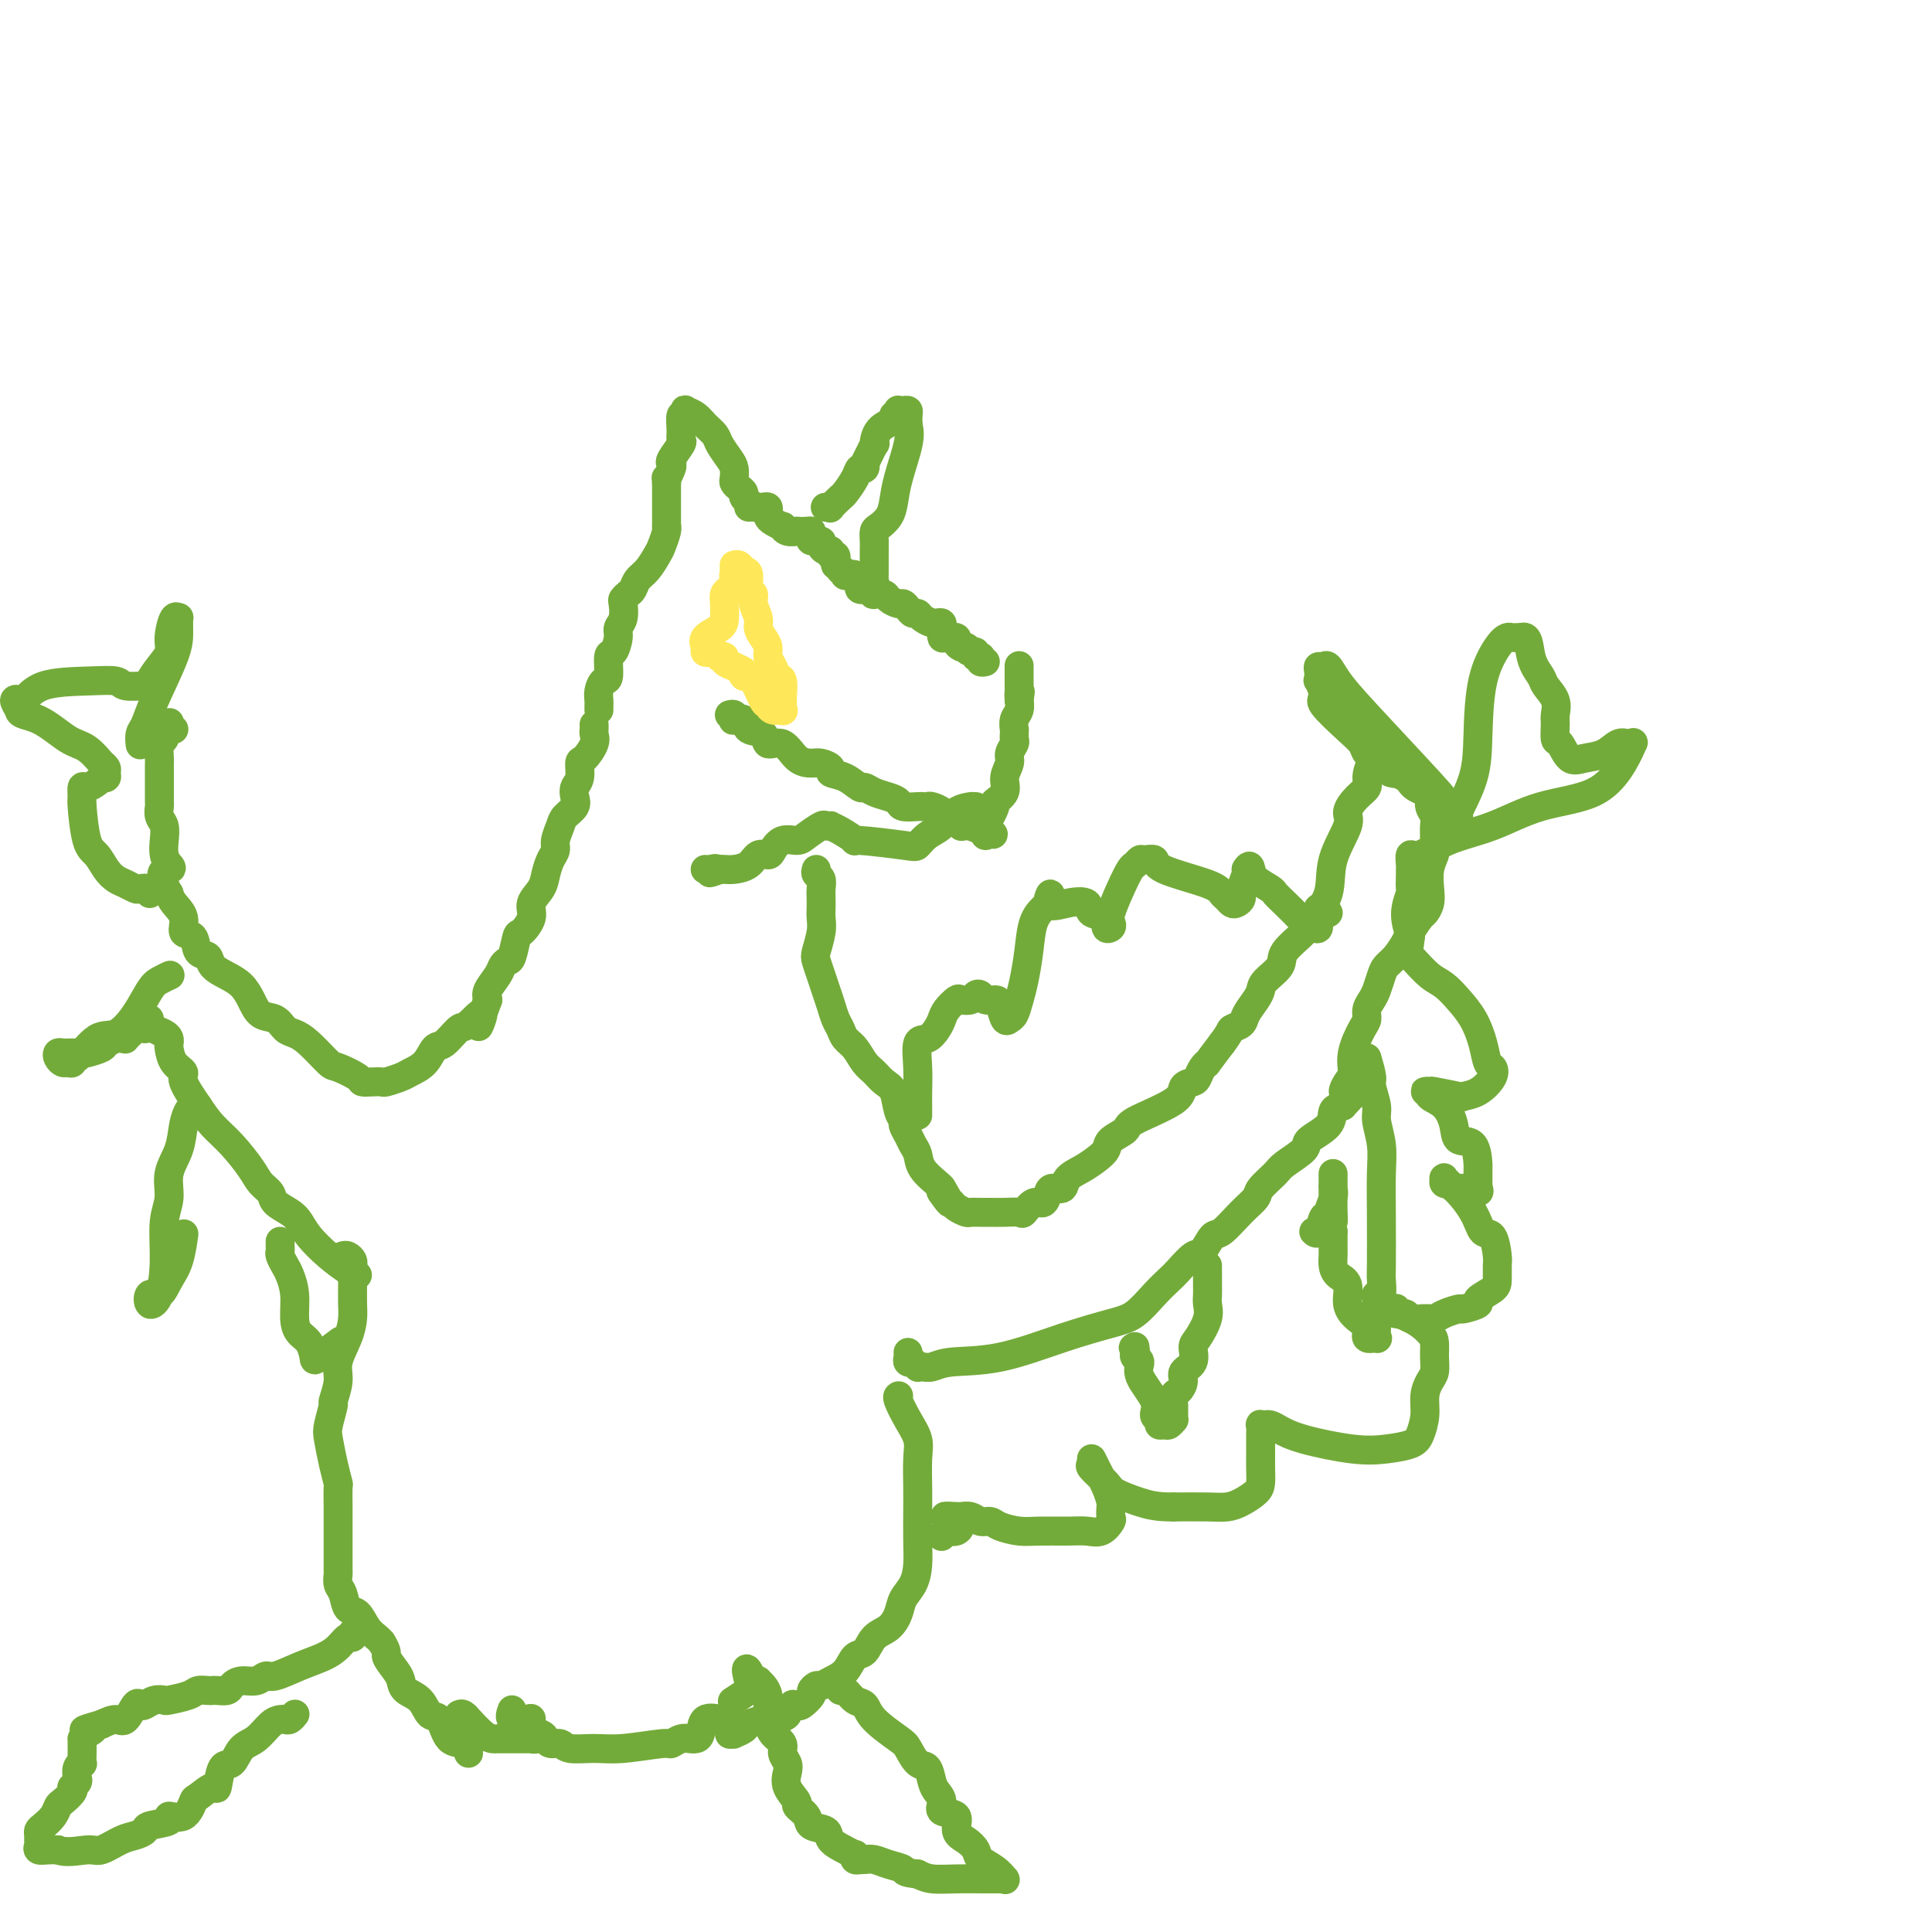 <svg viewBox='0 0 400 400' version='1.1' xmlns='http://www.w3.org/2000/svg' xmlns:xlink='http://www.w3.org/1999/xlink'><g fill='none' stroke='#73AB3A' stroke-width='6' stroke-linecap='round' stroke-linejoin='round'><path d='M124,147c-0.006,-0.354 -0.012,-0.707 0,-1c0.012,-0.293 0.041,-0.524 0,-1c-0.041,-0.476 -0.152,-1.197 0,-2c0.152,-0.803 0.567,-1.689 1,-2c0.433,-0.311 0.886,-0.047 1,-1c0.114,-0.953 -0.109,-3.122 0,-4c0.109,-0.878 0.551,-0.466 1,-1c0.449,-0.534 0.904,-2.013 1,-3c0.096,-0.987 -0.168,-1.483 0,-2c0.168,-0.517 0.766,-1.055 1,-2c0.234,-0.945 0.103,-2.298 0,-3c-0.103,-0.702 -0.180,-0.753 0,-1c0.180,-0.247 0.615,-0.689 1,-1c0.385,-0.311 0.719,-0.491 1,-1c0.281,-0.509 0.510,-1.348 1,-2c0.490,-0.652 1.242,-1.117 2,-2c0.758,-0.883 1.524,-2.182 2,-3c0.476,-0.818 0.664,-1.154 1,-2c0.336,-0.846 0.822,-2.204 1,-3c0.178,-0.796 0.048,-1.032 0,-1c-0.048,0.032 -0.013,0.332 0,0c0.013,-0.332 0.003,-1.295 0,-2c-0.003,-0.705 -0.001,-1.151 0,-2c0.001,-0.849 0.000,-2.100 0,-3c-0.000,-0.900 -0.000,-1.450 0,-2'/><path d='M138,100c-0.058,-1.667 -0.204,-0.836 0,-1c0.204,-0.164 0.759,-1.325 1,-2c0.241,-0.675 0.170,-0.865 0,-1c-0.170,-0.135 -0.439,-0.216 0,-1c0.439,-0.784 1.585,-2.272 2,-3c0.415,-0.728 0.097,-0.696 0,-1c-0.097,-0.304 0.025,-0.944 0,-2c-0.025,-1.056 -0.197,-2.530 0,-3c0.197,-0.470 0.762,0.062 1,0c0.238,-0.062 0.148,-0.718 0,-1c-0.148,-0.282 -0.353,-0.190 0,0c0.353,0.190 1.264,0.477 2,1c0.736,0.523 1.297,1.280 2,2c0.703,0.720 1.548,1.401 2,2c0.452,0.599 0.513,1.116 1,2c0.487,0.884 1.401,2.135 2,3c0.599,0.865 0.882,1.345 1,2c0.118,0.655 0.069,1.485 0,2c-0.069,0.515 -0.158,0.715 0,1c0.158,0.285 0.564,0.654 1,1c0.436,0.346 0.901,0.667 1,1c0.099,0.333 -0.169,0.677 0,1c0.169,0.323 0.776,0.625 1,1c0.224,0.375 0.064,0.821 0,1c-0.064,0.179 -0.032,0.089 0,0'/><path d='M156,105c0.339,-0.006 0.679,-0.013 1,0c0.321,0.013 0.624,0.045 1,0c0.376,-0.045 0.826,-0.166 1,0c0.174,0.166 0.070,0.618 0,1c-0.070,0.382 -0.108,0.695 0,1c0.108,0.305 0.363,0.604 1,1c0.637,0.396 1.657,0.891 2,1c0.343,0.109 0.007,-0.167 0,0c-0.007,0.167 0.313,0.776 1,1c0.687,0.224 1.740,0.063 2,0c0.260,-0.063 -0.272,-0.027 0,0c0.272,0.027 1.349,0.045 2,0c0.651,-0.045 0.878,-0.153 1,0c0.122,0.153 0.141,0.567 0,1c-0.141,0.433 -0.440,0.885 0,1c0.440,0.115 1.619,-0.109 2,0c0.381,0.109 -0.038,0.549 0,1c0.038,0.451 0.532,0.911 1,1c0.468,0.089 0.909,-0.193 1,0c0.091,0.193 -0.168,0.860 0,1c0.168,0.140 0.762,-0.246 1,0c0.238,0.246 0.119,1.123 0,2'/><path d='M173,117c2.787,2.023 1.253,1.081 1,1c-0.253,-0.081 0.774,0.699 1,1c0.226,0.301 -0.347,0.123 0,0c0.347,-0.123 1.616,-0.190 2,0c0.384,0.190 -0.118,0.638 0,1c0.118,0.362 0.855,0.636 1,1c0.145,0.364 -0.303,0.816 0,1c0.303,0.184 1.356,0.101 2,0c0.644,-0.101 0.878,-0.221 1,0c0.122,0.221 0.130,0.781 0,1c-0.130,0.219 -0.400,0.096 0,0c0.400,-0.096 1.469,-0.167 2,0c0.531,0.167 0.523,0.570 1,1c0.477,0.430 1.437,0.885 2,1c0.563,0.115 0.727,-0.110 1,0c0.273,0.110 0.654,0.555 1,1c0.346,0.445 0.656,0.890 1,1c0.344,0.110 0.723,-0.115 1,0c0.277,0.115 0.452,0.569 1,1c0.548,0.431 1.467,0.837 2,1c0.533,0.163 0.679,0.081 1,0c0.321,-0.081 0.818,-0.162 1,0c0.182,0.162 0.051,0.565 0,1c-0.051,0.435 -0.020,0.900 0,1c0.020,0.100 0.029,-0.167 0,0c-0.029,0.167 -0.096,0.766 0,1c0.096,0.234 0.354,0.101 1,0c0.646,-0.101 1.678,-0.171 2,0c0.322,0.171 -0.067,0.585 0,1c0.067,0.415 0.591,0.833 1,1c0.409,0.167 0.705,0.084 1,0'/><path d='M200,134c4.421,2.852 1.973,1.482 1,1c-0.973,-0.482 -0.471,-0.076 0,0c0.471,0.076 0.911,-0.177 1,0c0.089,0.177 -0.173,0.783 0,1c0.173,0.217 0.782,0.044 1,0c0.218,-0.044 0.045,0.041 0,0c-0.045,-0.041 0.040,-0.207 0,0c-0.040,0.207 -0.203,0.786 0,1c0.203,0.214 0.772,0.061 1,0c0.228,-0.061 0.114,-0.031 0,0'/><path d='M123,150c0.014,0.346 0.028,0.693 0,1c-0.028,0.307 -0.098,0.575 0,1c0.098,0.425 0.362,1.006 0,2c-0.362,0.994 -1.351,2.402 -2,3c-0.649,0.598 -0.957,0.387 -1,1c-0.043,0.613 0.178,2.051 0,3c-0.178,0.949 -0.754,1.408 -1,2c-0.246,0.592 -0.161,1.317 0,2c0.161,0.683 0.398,1.324 0,2c-0.398,0.676 -1.430,1.388 -2,2c-0.570,0.612 -0.678,1.126 -1,2c-0.322,0.874 -0.858,2.110 -1,3c-0.142,0.890 0.112,1.435 0,2c-0.112,0.565 -0.588,1.151 -1,2c-0.412,0.849 -0.758,1.962 -1,3c-0.242,1.038 -0.379,2.001 -1,3c-0.621,0.999 -1.724,2.033 -2,3c-0.276,0.967 0.277,1.866 0,3c-0.277,1.134 -1.384,2.502 -2,3c-0.616,0.498 -0.741,0.124 -1,1c-0.259,0.876 -0.651,3.001 -1,4c-0.349,0.999 -0.654,0.873 -1,1c-0.346,0.127 -0.732,0.508 -1,1c-0.268,0.492 -0.418,1.094 -1,2c-0.582,0.906 -1.595,2.116 -2,3c-0.405,0.884 -0.203,1.442 0,2'/><path d='M101,207c-3.469,9.380 -1.142,4.329 -1,3c0.142,-1.329 -1.900,1.065 -3,2c-1.100,0.935 -1.257,0.411 -2,1c-0.743,0.589 -2.070,2.290 -3,3c-0.930,0.710 -1.461,0.429 -2,1c-0.539,0.571 -1.085,1.995 -2,3c-0.915,1.005 -2.198,1.590 -3,2c-0.802,0.410 -1.122,0.646 -2,1c-0.878,0.354 -2.312,0.825 -3,1c-0.688,0.175 -0.629,0.053 -1,0c-0.371,-0.053 -1.172,-0.039 -2,0c-0.828,0.039 -1.684,0.102 -2,0c-0.316,-0.102 -0.090,-0.370 -1,-1c-0.910,-0.630 -2.954,-1.621 -4,-2c-1.046,-0.379 -1.094,-0.147 -2,-1c-0.906,-0.853 -2.669,-2.790 -4,-4c-1.331,-1.210 -2.229,-1.692 -3,-2c-0.771,-0.308 -1.413,-0.442 -2,-1c-0.587,-0.558 -1.118,-1.539 -2,-2c-0.882,-0.461 -2.114,-0.402 -3,-1c-0.886,-0.598 -1.427,-1.852 -2,-3c-0.573,-1.148 -1.180,-2.189 -2,-3c-0.820,-0.811 -1.853,-1.391 -3,-2c-1.147,-0.609 -2.406,-1.247 -3,-2c-0.594,-0.753 -0.521,-1.622 -1,-2c-0.479,-0.378 -1.508,-0.265 -2,-1c-0.492,-0.735 -0.447,-2.319 -1,-3c-0.553,-0.681 -1.705,-0.461 -2,-1c-0.295,-0.539 0.267,-1.837 0,-3c-0.267,-1.163 -1.362,-2.189 -2,-3c-0.638,-0.811 -0.819,-1.405 -1,-2'/><path d='M35,185c-2.955,-4.962 -0.843,-4.866 0,-5c0.843,-0.134 0.418,-0.497 0,-1c-0.418,-0.503 -0.830,-1.147 -1,-2c-0.170,-0.853 -0.098,-1.915 0,-3c0.098,-1.085 0.222,-2.193 0,-3c-0.222,-0.807 -0.792,-1.315 -1,-2c-0.208,-0.685 -0.056,-1.548 0,-2c0.056,-0.452 0.015,-0.492 0,-1c-0.015,-0.508 -0.004,-1.485 0,-2c0.004,-0.515 0.001,-0.570 0,-1c-0.001,-0.430 -0.001,-1.237 0,-2c0.001,-0.763 0.003,-1.484 0,-2c-0.003,-0.516 -0.011,-0.829 0,-1c0.011,-0.171 0.042,-0.201 0,-1c-0.042,-0.799 -0.156,-2.368 0,-3c0.156,-0.632 0.581,-0.327 1,-1c0.419,-0.673 0.830,-2.324 1,-3c0.170,-0.676 0.097,-0.377 0,0c-0.097,0.377 -0.218,0.832 0,1c0.218,0.168 0.777,0.048 1,0c0.223,-0.048 0.112,-0.024 0,0'/><path d='M151,148c0.407,-0.109 0.814,-0.218 1,0c0.186,0.218 0.152,0.764 0,1c-0.152,0.236 -0.421,0.163 0,0c0.421,-0.163 1.533,-0.414 2,0c0.467,0.414 0.288,1.494 1,2c0.712,0.506 2.316,0.437 3,1c0.684,0.563 0.448,1.758 1,2c0.552,0.242 1.893,-0.468 3,0c1.107,0.468 1.979,2.115 3,3c1.021,0.885 2.191,1.009 3,1c0.809,-0.009 1.257,-0.152 2,0c0.743,0.152 1.781,0.600 2,1c0.219,0.400 -0.381,0.751 0,1c0.381,0.249 1.744,0.395 3,1c1.256,0.605 2.407,1.667 3,2c0.593,0.333 0.629,-0.065 1,0c0.371,0.065 1.077,0.592 2,1c0.923,0.408 2.064,0.698 3,1c0.936,0.302 1.666,0.617 2,1c0.334,0.383 0.273,0.834 1,1c0.727,0.166 2.241,0.048 3,0c0.759,-0.048 0.763,-0.024 1,0c0.237,0.024 0.708,0.049 1,0c0.292,-0.049 0.406,-0.172 1,0c0.594,0.172 1.670,0.638 2,1c0.330,0.362 -0.085,0.619 0,1c0.085,0.381 0.669,0.887 1,1c0.331,0.113 0.408,-0.166 1,0c0.592,0.166 1.698,0.775 2,1c0.302,0.225 -0.199,0.064 0,0c0.199,-0.064 1.100,-0.032 2,0'/><path d='M201,171c8.128,3.517 3.446,0.808 2,0c-1.446,-0.808 0.342,0.285 1,1c0.658,0.715 0.184,1.053 0,1c-0.184,-0.053 -0.080,-0.496 0,-1c0.080,-0.504 0.134,-1.068 0,-1c-0.134,0.068 -0.458,0.770 0,0c0.458,-0.770 1.696,-3.011 2,-4c0.304,-0.989 -0.326,-0.726 0,-1c0.326,-0.274 1.608,-1.085 2,-2c0.392,-0.915 -0.105,-1.933 0,-3c0.105,-1.067 0.813,-2.183 1,-3c0.187,-0.817 -0.146,-1.333 0,-2c0.146,-0.667 0.771,-1.483 1,-2c0.229,-0.517 0.060,-0.733 0,-1c-0.060,-0.267 -0.012,-0.585 0,-1c0.012,-0.415 -0.011,-0.928 0,-1c0.011,-0.072 0.055,0.296 0,0c-0.055,-0.296 -0.211,-1.256 0,-2c0.211,-0.744 0.789,-1.272 1,-2c0.211,-0.728 0.057,-1.658 0,-2c-0.057,-0.342 -0.016,-0.098 0,0c0.016,0.098 0.008,0.049 0,0'/><path d='M211,145c0.464,-3.117 0.124,-1.409 0,-1c-0.124,0.409 -0.033,-0.481 0,-1c0.033,-0.519 0.009,-0.669 0,-1c-0.009,-0.331 -0.002,-0.845 0,-1c0.002,-0.155 0.001,0.050 0,0c-0.001,-0.050 -0.000,-0.354 0,-1c0.000,-0.646 0.000,-1.636 0,-2c-0.000,-0.364 -0.000,-0.104 0,0c0.000,0.104 0.000,0.052 0,0'/></g>
<g fill='none' stroke='#FEE859' stroke-width='6' stroke-linecap='round' stroke-linejoin='round'><path d='M152,117c0.342,-0.106 0.684,-0.212 1,0c0.316,0.212 0.605,0.741 1,1c0.395,0.259 0.894,0.247 1,1c0.106,0.753 -0.183,2.271 0,3c0.183,0.729 0.836,0.671 1,1c0.164,0.329 -0.162,1.047 0,2c0.162,0.953 0.813,2.142 1,3c0.187,0.858 -0.091,1.384 0,2c0.091,0.616 0.549,1.321 1,2c0.451,0.679 0.895,1.332 1,2c0.105,0.668 -0.130,1.353 0,2c0.130,0.647 0.623,1.257 1,2c0.377,0.743 0.636,1.618 1,2c0.364,0.382 0.831,0.270 1,1c0.169,0.730 0.039,2.302 0,3c-0.039,0.698 0.015,0.523 0,1c-0.015,0.477 -0.097,1.606 0,2c0.097,0.394 0.374,0.053 0,0c-0.374,-0.053 -1.399,0.182 -2,0c-0.601,-0.182 -0.780,-0.781 -1,-1c-0.220,-0.219 -0.482,-0.059 -1,-1c-0.518,-0.941 -1.291,-2.983 -2,-4c-0.709,-1.017 -1.355,-1.008 -2,-1'/><path d='M154,140c-1.107,-1.245 0.125,-0.859 0,-1c-0.125,-0.141 -1.607,-0.809 -2,-1c-0.393,-0.191 0.302,0.093 0,0c-0.302,-0.093 -1.601,-0.565 -2,-1c-0.399,-0.435 0.101,-0.835 0,-1c-0.101,-0.165 -0.801,-0.096 -1,0c-0.199,0.096 0.105,0.220 0,0c-0.105,-0.220 -0.619,-0.783 -1,-1c-0.381,-0.217 -0.628,-0.089 -1,0c-0.372,0.089 -0.870,0.138 -1,0c-0.130,-0.138 0.109,-0.463 0,-1c-0.109,-0.537 -0.566,-1.285 0,-2c0.566,-0.715 2.154,-1.396 3,-2c0.846,-0.604 0.948,-1.132 1,-2c0.052,-0.868 0.053,-2.078 0,-3c-0.053,-0.922 -0.158,-1.556 0,-2c0.158,-0.444 0.581,-0.696 1,-1c0.419,-0.304 0.834,-0.658 1,-1c0.166,-0.342 0.083,-0.671 0,-1'/><path d='M152,120c0.928,-2.099 0.249,-1.346 0,-1c-0.249,0.346 -0.067,0.285 0,0c0.067,-0.285 0.019,-0.796 0,-1c-0.019,-0.204 -0.010,-0.102 0,0'/></g>
<g fill='none' stroke='#73AB3A' stroke-width='6' stroke-linecap='round' stroke-linejoin='round'><path d='M202,167c-0.495,0.009 -0.990,0.018 -1,0c-0.010,-0.018 0.463,-0.064 0,0c-0.463,0.064 -1.864,0.239 -3,1c-1.136,0.761 -2.009,2.109 -3,3c-0.991,0.891 -2.102,1.326 -3,2c-0.898,0.674 -1.585,1.585 -2,2c-0.415,0.415 -0.560,0.332 -3,0c-2.440,-0.332 -7.175,-0.912 -9,-1c-1.825,-0.088 -0.741,0.317 -1,0c-0.259,-0.317 -1.860,-1.355 -3,-2c-1.140,-0.645 -1.818,-0.899 -2,-1c-0.182,-0.101 0.132,-0.051 0,0c-0.132,0.051 -0.710,0.103 -1,0c-0.290,-0.103 -0.291,-0.361 -1,0c-0.709,0.361 -2.125,1.341 -3,2c-0.875,0.659 -1.207,0.998 -2,1c-0.793,0.002 -2.046,-0.333 -3,0c-0.954,0.333 -1.610,1.333 -2,2c-0.390,0.667 -0.514,1.002 -1,1c-0.486,-0.002 -1.335,-0.340 -2,0c-0.665,0.340 -1.145,1.359 -2,2c-0.855,0.641 -2.085,0.904 -3,1c-0.915,0.096 -1.516,0.026 -2,0c-0.484,-0.026 -0.853,-0.007 -1,0c-0.147,0.007 -0.074,0.004 0,0'/><path d='M149,180c-3.585,1.392 -1.549,0.373 -1,0c0.549,-0.373 -0.389,-0.100 -1,0c-0.611,0.100 -0.896,0.027 -1,0c-0.104,-0.027 -0.028,-0.007 0,0c0.028,0.007 0.008,0.002 0,0c-0.008,-0.002 -0.004,-0.001 0,0'/><path d='M171,105c-0.128,0.016 -0.257,0.031 0,0c0.257,-0.031 0.899,-0.109 1,0c0.101,0.109 -0.338,0.403 0,0c0.338,-0.403 1.453,-1.504 2,-2c0.547,-0.496 0.525,-0.386 1,-1c0.475,-0.614 1.446,-1.950 2,-3c0.554,-1.050 0.692,-1.814 1,-2c0.308,-0.186 0.786,0.205 1,0c0.214,-0.205 0.163,-1.007 0,-1c-0.163,0.007 -0.438,0.822 0,0c0.438,-0.822 1.591,-3.282 2,-4c0.409,-0.718 0.075,0.306 0,0c-0.075,-0.306 0.110,-1.942 1,-3c0.890,-1.058 2.487,-1.537 3,-2c0.513,-0.463 -0.056,-0.908 0,-1c0.056,-0.092 0.737,0.171 1,0c0.263,-0.171 0.109,-0.776 0,-1c-0.109,-0.224 -0.173,-0.068 0,0c0.173,0.068 0.582,0.049 1,0c0.418,-0.049 0.843,-0.129 1,0c0.157,0.129 0.045,0.465 0,1c-0.045,0.535 -0.022,1.267 0,2'/><path d='M188,88c0.262,1.016 0.418,2.055 0,4c-0.418,1.945 -1.408,4.797 -2,7c-0.592,2.203 -0.786,3.759 -1,5c-0.214,1.241 -0.450,2.168 -1,3c-0.550,0.832 -1.415,1.570 -2,2c-0.585,0.430 -0.889,0.552 -1,1c-0.111,0.448 -0.030,1.223 0,2c0.030,0.777 0.008,1.556 0,2c-0.008,0.444 -0.001,0.553 0,1c0.001,0.447 -0.003,1.232 0,2c0.003,0.768 0.015,1.519 0,2c-0.015,0.481 -0.057,0.692 0,1c0.057,0.308 0.211,0.711 0,1c-0.211,0.289 -0.788,0.462 -1,0c-0.212,-0.462 -0.061,-1.561 0,-2c0.061,-0.439 0.030,-0.220 0,0'/><path d='M169,180c-0.113,0.357 -0.226,0.715 0,1c0.226,0.285 0.792,0.499 1,1c0.208,0.501 0.057,1.291 0,2c-0.057,0.709 -0.019,1.338 0,2c0.019,0.662 0.018,1.356 0,2c-0.018,0.644 -0.054,1.239 0,2c0.054,0.761 0.200,1.687 0,3c-0.200,1.313 -0.744,3.012 -1,4c-0.256,0.988 -0.223,1.266 0,2c0.223,0.734 0.637,1.926 1,3c0.363,1.074 0.674,2.031 1,3c0.326,0.969 0.668,1.949 1,3c0.332,1.051 0.655,2.172 1,3c0.345,0.828 0.711,1.362 1,2c0.289,0.638 0.500,1.379 1,2c0.500,0.621 1.290,1.123 2,2c0.710,0.877 1.342,2.129 2,3c0.658,0.871 1.343,1.361 2,2c0.657,0.639 1.285,1.427 2,2c0.715,0.573 1.515,0.930 2,2c0.485,1.070 0.655,2.853 1,4c0.345,1.147 0.867,1.657 1,2c0.133,0.343 -0.121,0.517 0,1c0.121,0.483 0.617,1.274 1,2c0.383,0.726 0.652,1.385 1,2c0.348,0.615 0.774,1.185 1,2c0.226,0.815 0.253,1.873 1,3c0.747,1.127 2.213,2.322 3,3c0.787,0.678 0.893,0.839 1,1'/><path d='M195,246c3.357,5.593 0.749,2.077 0,1c-0.749,-1.077 0.362,0.286 1,1c0.638,0.714 0.804,0.780 1,1c0.196,0.220 0.422,0.595 1,1c0.578,0.405 1.508,0.841 2,1c0.492,0.159 0.545,0.042 1,0c0.455,-0.042 1.311,-0.009 2,0c0.689,0.009 1.210,-0.006 2,0c0.790,0.006 1.851,0.031 3,0c1.149,-0.031 2.388,-0.120 3,0c0.612,0.120 0.597,0.448 1,0c0.403,-0.448 1.226,-1.674 2,-2c0.774,-0.326 1.501,0.246 2,0c0.499,-0.246 0.769,-1.312 1,-2c0.231,-0.688 0.421,-0.999 1,-1c0.579,-0.001 1.546,0.309 2,0c0.454,-0.309 0.396,-1.237 1,-2c0.604,-0.763 1.872,-1.359 3,-2c1.128,-0.641 2.116,-1.325 3,-2c0.884,-0.675 1.663,-1.342 2,-2c0.337,-0.658 0.232,-1.307 1,-2c0.768,-0.693 2.409,-1.429 3,-2c0.591,-0.571 0.133,-0.978 2,-2c1.867,-1.022 6.058,-2.658 8,-4c1.942,-1.342 1.635,-2.388 2,-3c0.365,-0.612 1.402,-0.788 2,-1c0.598,-0.212 0.757,-0.460 1,-1c0.243,-0.540 0.570,-1.372 1,-2c0.430,-0.628 0.962,-1.054 1,-1c0.038,0.054 -0.418,0.587 0,0c0.418,-0.587 1.709,-2.293 3,-4'/><path d='M253,216c1.887,-2.497 1.605,-2.738 2,-3c0.395,-0.262 1.465,-0.545 2,-1c0.535,-0.455 0.533,-1.084 1,-2c0.467,-0.916 1.404,-2.120 2,-3c0.596,-0.880 0.853,-1.436 1,-2c0.147,-0.564 0.184,-1.136 1,-2c0.816,-0.864 2.412,-2.021 3,-3c0.588,-0.979 0.169,-1.781 1,-3c0.831,-1.219 2.914,-2.855 4,-4c1.086,-1.145 1.175,-1.800 2,-3c0.825,-1.200 2.384,-2.944 3,-5c0.616,-2.056 0.288,-4.424 1,-7c0.712,-2.576 2.463,-5.361 3,-7c0.537,-1.639 -0.142,-2.134 0,-3c0.142,-0.866 1.103,-2.104 2,-3c0.897,-0.896 1.729,-1.449 2,-2c0.271,-0.551 -0.018,-1.099 0,-2c0.018,-0.901 0.345,-2.153 1,-3c0.655,-0.847 1.640,-1.288 2,-2c0.360,-0.712 0.097,-1.693 0,-2c-0.097,-0.307 -0.026,0.062 0,0c0.026,-0.062 0.007,-0.555 0,-1c-0.007,-0.445 -0.002,-0.841 0,-1c0.002,-0.159 0.001,-0.079 0,0'/><path d='M71,260c0.309,-0.086 0.619,-0.173 1,0c0.381,0.173 0.834,0.605 1,1c0.166,0.395 0.045,0.751 0,1c-0.045,0.249 -0.014,0.389 0,1c0.014,0.611 0.010,1.692 0,3c-0.010,1.308 -0.026,2.841 0,4c0.026,1.159 0.094,1.944 0,3c-0.094,1.056 -0.350,2.385 -1,4c-0.650,1.615 -1.694,3.518 -2,5c-0.306,1.482 0.128,2.544 0,4c-0.128,1.456 -0.816,3.305 -1,4c-0.184,0.695 0.137,0.236 0,1c-0.137,0.764 -0.730,2.751 -1,4c-0.270,1.249 -0.216,1.760 0,3c0.216,1.240 0.594,3.210 1,5c0.406,1.790 0.841,3.402 1,4c0.159,0.598 0.043,0.184 0,1c-0.043,0.816 -0.011,2.861 0,4c0.011,1.139 0.003,1.370 0,2c-0.003,0.630 -0.001,1.659 0,3c0.001,1.341 -0.001,2.992 0,4c0.001,1.008 0.003,1.371 0,2c-0.003,0.629 -0.013,1.524 0,2c0.013,0.476 0.048,0.531 0,1c-0.048,0.469 -0.179,1.351 0,2c0.179,0.649 0.667,1.067 1,2c0.333,0.933 0.509,2.383 1,3c0.491,0.617 1.297,0.403 2,1c0.703,0.597 1.305,2.007 2,3c0.695,0.993 1.484,1.569 2,2c0.516,0.431 0.758,0.715 1,1'/><path d='M79,340c1.512,2.379 0.793,2.327 1,3c0.207,0.673 1.340,2.073 2,3c0.660,0.927 0.849,1.383 1,2c0.151,0.617 0.266,1.395 1,2c0.734,0.605 2.088,1.037 3,2c0.912,0.963 1.383,2.458 2,3c0.617,0.542 1.381,0.130 2,1c0.619,0.870 1.094,3.021 2,4c0.906,0.979 2.243,0.784 3,1c0.757,0.216 0.935,0.841 1,1c0.065,0.159 0.018,-0.150 0,0c-0.018,0.150 -0.005,0.757 0,1c0.005,0.243 0.003,0.121 0,0'/><path d='M186,289c0.044,-0.019 0.089,-0.037 0,0c-0.089,0.037 -0.311,0.130 0,1c0.311,0.870 1.155,2.516 2,4c0.845,1.484 1.690,2.805 2,4c0.310,1.195 0.083,2.265 0,4c-0.083,1.735 -0.024,4.134 0,6c0.024,1.866 0.014,3.199 0,5c-0.014,1.801 -0.031,4.071 0,6c0.031,1.929 0.108,3.518 0,5c-0.108,1.482 -0.403,2.857 -1,4c-0.597,1.143 -1.497,2.055 -2,3c-0.503,0.945 -0.610,1.925 -1,3c-0.390,1.075 -1.062,2.245 -2,3c-0.938,0.755 -2.142,1.095 -3,2c-0.858,0.905 -1.372,2.376 -2,3c-0.628,0.624 -1.372,0.401 -2,1c-0.628,0.599 -1.139,2.020 -2,3c-0.861,0.980 -2.071,1.518 -3,2c-0.929,0.482 -1.576,0.907 -2,1c-0.424,0.093 -0.624,-0.147 -1,0c-0.376,0.147 -0.927,0.680 -1,1c-0.073,0.320 0.331,0.426 0,1c-0.331,0.574 -1.397,1.616 -2,2c-0.603,0.384 -0.744,0.110 -1,0c-0.256,-0.110 -0.628,-0.055 -1,0'/><path d='M164,353c-3.027,2.426 -0.594,0.492 0,0c0.594,-0.492 -0.650,0.457 -1,1c-0.350,0.543 0.192,0.681 0,1c-0.192,0.319 -1.120,0.821 -2,1c-0.880,0.179 -1.712,0.037 -2,0c-0.288,-0.037 -0.033,0.032 0,0c0.033,-0.032 -0.158,-0.167 -1,0c-0.842,0.167 -2.335,0.634 -3,1c-0.665,0.366 -0.500,0.630 -1,1c-0.500,0.370 -1.664,0.845 -2,1c-0.336,0.155 0.157,-0.010 0,0c-0.157,0.010 -0.965,0.195 -1,0c-0.035,-0.195 0.704,-0.770 1,-1c0.296,-0.230 0.148,-0.115 0,0'/><path d='M188,280c0.033,0.312 0.065,0.623 0,1c-0.065,0.377 -0.228,0.819 0,1c0.228,0.181 0.848,0.101 1,0c0.152,-0.101 -0.164,-0.222 0,0c0.164,0.222 0.808,0.788 1,1c0.192,0.212 -0.069,0.070 0,0c0.069,-0.070 0.468,-0.070 1,0c0.532,0.070 1.198,0.208 2,0c0.802,-0.208 1.739,-0.764 4,-1c2.261,-0.236 5.844,-0.153 10,-1c4.156,-0.847 8.885,-2.626 13,-4c4.115,-1.374 7.615,-2.345 10,-3c2.385,-0.655 3.654,-0.996 5,-2c1.346,-1.004 2.769,-2.672 4,-4c1.231,-1.328 2.270,-2.314 3,-3c0.730,-0.686 1.153,-1.070 2,-2c0.847,-0.930 2.120,-2.405 3,-3c0.880,-0.595 1.367,-0.309 2,-1c0.633,-0.691 1.410,-2.358 2,-3c0.590,-0.642 0.991,-0.259 2,-1c1.009,-0.741 2.624,-2.606 4,-4c1.376,-1.394 2.513,-2.317 3,-3c0.487,-0.683 0.323,-1.127 1,-2c0.677,-0.873 2.196,-2.176 3,-3c0.804,-0.824 0.893,-1.170 2,-2c1.107,-0.830 3.230,-2.145 4,-3c0.770,-0.855 0.186,-1.250 1,-2c0.814,-0.750 3.027,-1.856 4,-3c0.973,-1.144 0.707,-2.327 1,-3c0.293,-0.673 1.147,-0.837 2,-1'/><path d='M278,229c6.897,-7.231 2.639,-3.807 1,-3c-1.639,0.807 -0.660,-1.001 0,-2c0.660,-0.999 0.999,-1.188 1,-2c0.001,-0.812 -0.336,-2.248 0,-4c0.336,-1.752 1.347,-3.819 2,-5c0.653,-1.181 0.949,-1.475 1,-2c0.051,-0.525 -0.142,-1.282 0,-2c0.142,-0.718 0.618,-1.399 1,-2c0.382,-0.601 0.670,-1.124 1,-2c0.330,-0.876 0.703,-2.106 1,-3c0.297,-0.894 0.517,-1.452 1,-2c0.483,-0.548 1.228,-1.088 2,-2c0.772,-0.912 1.569,-2.197 2,-3c0.431,-0.803 0.494,-1.123 1,-2c0.506,-0.877 1.455,-2.310 2,-3c0.545,-0.690 0.686,-0.637 1,-1c0.314,-0.363 0.802,-1.143 1,-2c0.198,-0.857 0.106,-1.790 0,-3c-0.106,-1.210 -0.225,-2.698 0,-4c0.225,-1.302 0.793,-2.418 1,-3c0.207,-0.582 0.051,-0.631 0,-1c-0.051,-0.369 0.001,-1.058 0,-2c-0.001,-0.942 -0.055,-2.136 0,-3c0.055,-0.864 0.218,-1.397 0,-2c-0.218,-0.603 -0.818,-1.275 -1,-2c-0.182,-0.725 0.054,-1.504 0,-2c-0.054,-0.496 -0.398,-0.710 -1,-1c-0.602,-0.290 -1.460,-0.655 -2,-1c-0.540,-0.345 -0.761,-0.670 -1,-1c-0.239,-0.330 -0.497,-0.666 -1,-1c-0.503,-0.334 -1.252,-0.667 -2,-1'/><path d='M289,160c-1.022,-1.083 -0.078,-0.290 0,0c0.078,0.290 -0.710,0.078 -1,0c-0.290,-0.078 -0.083,-0.022 0,0c0.083,0.022 0.041,0.011 0,0'/><path d='M286,158c-0.479,-0.048 -0.958,-0.096 -1,0c-0.042,0.096 0.351,0.338 0,0c-0.351,-0.338 -1.448,-1.254 -2,-2c-0.552,-0.746 -0.558,-1.322 -1,-2c-0.442,-0.678 -1.320,-1.458 -3,-3c-1.680,-1.542 -4.163,-3.845 -5,-5c-0.837,-1.155 -0.029,-1.161 0,-2c0.029,-0.839 -0.721,-2.511 -1,-3c-0.279,-0.489 -0.086,0.207 0,0c0.086,-0.207 0.066,-1.316 0,-2c-0.066,-0.684 -0.179,-0.944 0,-1c0.179,-0.056 0.650,0.092 1,0c0.350,-0.092 0.580,-0.426 1,0c0.420,0.426 1.029,1.610 2,3c0.971,1.390 2.303,2.985 6,7c3.697,4.015 9.758,10.450 13,14c3.242,3.550 3.664,4.213 4,5c0.336,0.787 0.587,1.696 1,2c0.413,0.304 0.987,0.001 1,0c0.013,-0.001 -0.537,0.298 0,-1c0.537,-1.298 2.161,-4.194 3,-7c0.839,-2.806 0.893,-5.522 1,-9c0.107,-3.478 0.266,-7.716 1,-11c0.734,-3.284 2.042,-5.612 3,-7c0.958,-1.388 1.566,-1.836 2,-2c0.434,-0.164 0.694,-0.044 1,0c0.306,0.044 0.659,0.013 1,0c0.341,-0.013 0.671,-0.006 1,0'/><path d='M315,132c1.577,-0.706 1.519,2.027 2,4c0.481,1.973 1.502,3.184 2,4c0.498,0.816 0.473,1.235 1,2c0.527,0.765 1.608,1.876 2,3c0.392,1.124 0.096,2.260 0,3c-0.096,0.740 0.007,1.085 0,2c-0.007,0.915 -0.122,2.401 0,3c0.122,0.599 0.483,0.311 1,1c0.517,0.689 1.189,2.356 2,3c0.811,0.644 1.762,0.264 3,0c1.238,-0.264 2.764,-0.413 4,-1c1.236,-0.587 2.184,-1.612 3,-2c0.816,-0.388 1.501,-0.140 2,0c0.499,0.140 0.812,0.171 1,0c0.188,-0.171 0.252,-0.544 0,0c-0.252,0.544 -0.821,2.007 -2,4c-1.179,1.993 -2.970,4.518 -6,6c-3.030,1.482 -7.299,1.922 -11,3c-3.701,1.078 -6.834,2.793 -10,4c-3.166,1.207 -6.365,1.907 -9,3c-2.635,1.093 -4.706,2.581 -6,3c-1.294,0.419 -1.811,-0.230 -2,0c-0.189,0.230 -0.049,1.341 0,2c0.049,0.659 0.009,0.867 0,1c-0.009,0.133 0.014,0.190 0,1c-0.014,0.810 -0.066,2.372 0,3c0.066,0.628 0.248,0.323 0,1c-0.248,0.677 -0.928,2.336 -1,4c-0.072,1.664 0.464,3.332 1,5'/><path d='M292,194c-0.333,2.833 -0.167,1.417 0,0'/><path d='M283,219c0.455,1.569 0.910,3.139 1,4c0.090,0.861 -0.186,1.014 0,2c0.186,0.986 0.834,2.807 1,4c0.166,1.193 -0.152,1.759 0,3c0.152,1.241 0.772,3.156 1,5c0.228,1.844 0.062,3.616 0,6c-0.062,2.384 -0.020,5.380 0,9c0.020,3.620 0.020,7.863 0,10c-0.020,2.137 -0.058,2.167 0,3c0.058,0.833 0.212,2.468 0,3c-0.212,0.532 -0.789,-0.038 -1,0c-0.211,0.038 -0.057,0.683 0,1c0.057,0.317 0.017,0.305 0,1c-0.017,0.695 -0.013,2.097 0,3c0.013,0.903 0.033,1.308 0,2c-0.033,0.692 -0.119,1.672 0,2c0.119,0.328 0.444,0.003 0,0c-0.444,-0.003 -1.658,0.315 -2,0c-0.342,-0.315 0.189,-1.264 0,-2c-0.189,-0.736 -1.098,-1.261 -2,-2c-0.902,-0.739 -1.797,-1.693 -2,-3c-0.203,-1.307 0.285,-2.968 0,-4c-0.285,-1.032 -1.344,-1.434 -2,-2c-0.656,-0.566 -0.908,-1.296 -1,-2c-0.092,-0.704 -0.025,-1.382 0,-2c0.025,-0.618 0.007,-1.177 0,-2c-0.007,-0.823 -0.004,-1.912 0,-3'/><path d='M276,255c-0.464,-2.689 -0.124,-1.910 0,-2c0.124,-0.090 0.033,-1.049 0,-2c-0.033,-0.951 -0.009,-1.894 0,-3c0.009,-1.106 0.002,-2.375 0,-3c-0.002,-0.625 0.001,-0.608 0,-1c-0.001,-0.392 -0.004,-1.195 0,-1c0.004,0.195 0.016,1.388 0,2c-0.016,0.612 -0.060,0.644 0,1c0.060,0.356 0.224,1.035 0,2c-0.224,0.965 -0.834,2.216 -1,3c-0.166,0.784 0.113,1.099 0,1c-0.113,-0.099 -0.618,-0.614 -1,0c-0.382,0.614 -0.641,2.358 -1,3c-0.359,0.642 -0.817,0.184 -1,0c-0.183,-0.184 -0.092,-0.092 0,0'/><path d='M250,262c-0.000,0.357 -0.001,0.714 0,1c0.001,0.286 0.002,0.501 0,1c-0.002,0.499 -0.007,1.282 0,2c0.007,0.718 0.026,1.370 0,2c-0.026,0.630 -0.096,1.236 0,2c0.096,0.764 0.358,1.685 0,3c-0.358,1.315 -1.335,3.023 -2,4c-0.665,0.977 -1.018,1.221 -1,2c0.018,0.779 0.407,2.091 0,3c-0.407,0.909 -1.612,1.414 -2,2c-0.388,0.586 0.040,1.251 0,2c-0.040,0.749 -0.546,1.580 -1,2c-0.454,0.420 -0.854,0.428 -1,1c-0.146,0.572 -0.038,1.707 0,2c0.038,0.293 0.007,-0.257 0,0c-0.007,0.257 0.009,1.323 0,2c-0.009,0.677 -0.045,0.967 0,1c0.045,0.033 0.171,-0.191 0,0c-0.171,0.191 -0.639,0.795 -1,1c-0.361,0.205 -0.615,0.009 -1,0c-0.385,-0.009 -0.899,0.167 -1,0c-0.101,-0.167 0.212,-0.679 0,-1c-0.212,-0.321 -0.950,-0.453 -1,-1c-0.050,-0.547 0.589,-1.508 0,-3c-0.589,-1.492 -2.405,-3.513 -3,-5c-0.595,-1.487 0.032,-2.439 0,-3c-0.032,-0.561 -0.723,-0.732 -1,-1c-0.277,-0.268 -0.138,-0.634 0,-1'/><path d='M235,280c-0.774,-2.262 -0.208,-0.417 0,0c0.208,0.417 0.060,-0.595 0,-1c-0.060,-0.405 -0.030,-0.202 0,0'/><path d='M29,154c0.022,0.189 0.044,0.379 0,0c-0.044,-0.379 -0.155,-1.325 0,-2c0.155,-0.675 0.577,-1.078 1,-2c0.423,-0.922 0.846,-2.361 2,-5c1.154,-2.639 3.039,-6.476 4,-9c0.961,-2.524 1.000,-3.735 1,-5c0.000,-1.265 -0.037,-2.582 0,-3c0.037,-0.418 0.148,0.065 0,0c-0.148,-0.065 -0.555,-0.676 -1,0c-0.445,0.676 -0.928,2.640 -1,4c-0.072,1.360 0.268,2.115 0,3c-0.268,0.885 -1.144,1.898 -2,3c-0.856,1.102 -1.693,2.291 -2,3c-0.307,0.709 -0.083,0.936 0,1c0.083,0.064 0.024,-0.035 -1,0c-1.024,0.035 -3.013,0.203 -4,0c-0.987,-0.203 -0.971,-0.776 -2,-1c-1.029,-0.224 -3.103,-0.100 -6,0c-2.897,0.100 -6.616,0.176 -9,1c-2.384,0.824 -3.433,2.396 -4,3c-0.567,0.604 -0.653,0.240 -1,0c-0.347,-0.240 -0.956,-0.354 -1,0c-0.044,0.354 0.478,1.177 1,2'/><path d='M4,147c-0.180,1.003 1.871,1.011 4,2c2.129,0.989 4.335,2.958 6,4c1.665,1.042 2.790,1.158 4,2c1.210,0.842 2.506,2.410 3,3c0.494,0.590 0.186,0.200 0,0c-0.186,-0.200 -0.250,-0.211 0,0c0.250,0.211 0.814,0.644 1,1c0.186,0.356 -0.005,0.634 0,1c0.005,0.366 0.205,0.820 0,1c-0.205,0.180 -0.815,0.085 -1,0c-0.185,-0.085 0.056,-0.159 0,0c-0.056,0.159 -0.408,0.551 -1,1c-0.592,0.449 -1.424,0.953 -2,1c-0.576,0.047 -0.894,-0.364 -1,0c-0.106,0.364 0.002,1.505 0,2c-0.002,0.495 -0.114,0.346 0,2c0.114,1.654 0.453,5.111 1,7c0.547,1.889 1.302,2.208 2,3c0.698,0.792 1.337,2.055 2,3c0.663,0.945 1.348,1.573 2,2c0.652,0.427 1.271,0.654 2,1c0.729,0.346 1.568,0.811 2,1c0.432,0.189 0.456,0.102 1,0c0.544,-0.102 1.608,-0.220 2,0c0.392,0.220 0.112,0.777 0,1c-0.112,0.223 -0.056,0.111 0,0'/><path d='M35,202c0.183,-0.084 0.366,-0.169 0,0c-0.366,0.169 -1.283,0.591 -2,1c-0.717,0.409 -1.236,0.804 -2,2c-0.764,1.196 -1.774,3.191 -3,5c-1.226,1.809 -2.667,3.431 -4,4c-1.333,0.569 -2.556,0.086 -4,1c-1.444,0.914 -3.108,3.226 -4,4c-0.892,0.774 -1.013,0.008 -1,0c0.013,-0.008 0.160,0.740 0,1c-0.160,0.260 -0.629,0.031 -1,0c-0.371,-0.031 -0.646,0.135 -1,0c-0.354,-0.135 -0.787,-0.572 -1,-1c-0.213,-0.428 -0.208,-0.847 0,-1c0.208,-0.153 0.617,-0.040 1,0c0.383,0.040 0.740,0.008 1,0c0.260,-0.008 0.422,0.009 1,0c0.578,-0.009 1.572,-0.044 2,0c0.428,0.044 0.290,0.166 1,0c0.710,-0.166 2.268,-0.622 3,-1c0.732,-0.378 0.638,-0.680 1,-1c0.362,-0.320 1.181,-0.660 2,-1'/><path d='M24,215c2.168,-0.786 2.086,-0.252 2,0c-0.086,0.252 -0.178,0.221 0,0c0.178,-0.221 0.627,-0.634 1,-1c0.373,-0.366 0.671,-0.687 1,-1c0.329,-0.313 0.691,-0.620 1,-1c0.309,-0.380 0.566,-0.835 1,-1c0.434,-0.165 1.044,-0.042 1,0c-0.044,0.042 -0.744,0.001 -1,0c-0.256,-0.001 -0.069,0.038 0,0c0.069,-0.038 0.018,-0.155 0,0c-0.018,0.155 -0.005,0.580 0,1c0.005,0.420 0.001,0.834 0,1c-0.001,0.166 -0.001,0.083 0,0'/><path d='M74,264c-0.500,-0.183 -1.000,-0.367 -2,-1c-1.000,-0.633 -2.499,-1.717 -4,-3c-1.501,-1.283 -3.003,-2.767 -4,-4c-0.997,-1.233 -1.489,-2.217 -2,-3c-0.511,-0.783 -1.041,-1.366 -2,-2c-0.959,-0.634 -2.345,-1.320 -3,-2c-0.655,-0.680 -0.577,-1.353 -1,-2c-0.423,-0.647 -1.347,-1.266 -2,-2c-0.653,-0.734 -1.034,-1.583 -2,-3c-0.966,-1.417 -2.516,-3.401 -4,-5c-1.484,-1.599 -2.902,-2.811 -4,-4c-1.098,-1.189 -1.878,-2.353 -3,-4c-1.122,-1.647 -2.588,-3.775 -3,-5c-0.412,-1.225 0.230,-1.547 0,-2c-0.230,-0.453 -1.332,-1.039 -2,-2c-0.668,-0.961 -0.904,-2.299 -1,-3c-0.096,-0.701 -0.054,-0.766 0,-1c0.054,-0.234 0.119,-0.637 0,-1c-0.119,-0.363 -0.424,-0.685 -1,-1c-0.576,-0.315 -1.424,-0.623 -2,-1c-0.576,-0.377 -0.879,-0.822 -1,-1c-0.121,-0.178 -0.061,-0.089 0,0'/><path d='M41,229c-0.336,-0.054 -0.672,-0.109 -1,0c-0.328,0.109 -0.647,0.381 -1,1c-0.353,0.619 -0.739,1.586 -1,3c-0.261,1.414 -0.395,3.275 -1,5c-0.605,1.725 -1.681,3.316 -2,5c-0.319,1.684 0.118,3.462 0,5c-0.118,1.538 -0.790,2.835 -1,5c-0.210,2.165 0.041,5.199 0,8c-0.041,2.801 -0.373,5.369 -1,7c-0.627,1.631 -1.549,2.326 -2,2c-0.451,-0.326 -0.433,-1.671 0,-2c0.433,-0.329 1.279,0.359 2,0c0.721,-0.359 1.317,-1.766 2,-3c0.683,-1.234 1.453,-2.294 2,-4c0.547,-1.706 0.871,-4.059 1,-5c0.129,-0.941 0.065,-0.471 0,0'/><path d='M58,257c-0.007,0.326 -0.013,0.652 0,1c0.013,0.348 0.046,0.717 0,1c-0.046,0.283 -0.171,0.481 0,1c0.171,0.519 0.636,1.361 1,2c0.364,0.639 0.626,1.076 1,2c0.374,0.924 0.861,2.335 1,4c0.139,1.665 -0.068,3.584 0,5c0.068,1.416 0.411,2.330 1,3c0.589,0.670 1.423,1.097 2,2c0.577,0.903 0.897,2.283 1,3c0.103,0.717 -0.011,0.770 1,0c1.011,-0.770 3.146,-2.363 4,-3c0.854,-0.637 0.427,-0.319 0,0'/><path d='M190,230c0.000,0.522 0.000,1.044 0,1c-0.000,-0.044 -0.002,-0.653 0,-1c0.002,-0.347 0.006,-0.431 0,-1c-0.006,-0.569 -0.023,-1.622 0,-3c0.023,-1.378 0.086,-3.079 0,-5c-0.086,-1.921 -0.323,-4.061 0,-5c0.323,-0.939 1.204,-0.676 2,-1c0.796,-0.324 1.508,-1.236 2,-2c0.492,-0.764 0.766,-1.381 1,-2c0.234,-0.619 0.430,-1.241 1,-2c0.570,-0.759 1.515,-1.654 2,-2c0.485,-0.346 0.510,-0.141 1,0c0.490,0.141 1.444,0.220 2,0c0.556,-0.220 0.712,-0.738 1,-1c0.288,-0.262 0.707,-0.269 1,0c0.293,0.269 0.460,0.815 1,1c0.540,0.185 1.454,0.010 2,0c0.546,-0.010 0.724,0.147 1,1c0.276,0.853 0.651,2.404 1,3c0.349,0.596 0.671,0.237 1,0c0.329,-0.237 0.665,-0.353 1,-1c0.335,-0.647 0.671,-1.826 1,-3c0.329,-1.174 0.652,-2.342 1,-4c0.348,-1.658 0.722,-3.805 1,-6c0.278,-2.195 0.459,-4.437 1,-6c0.541,-1.563 1.440,-2.447 2,-3c0.560,-0.553 0.780,-0.777 1,-1'/><path d='M217,187c1.214,-3.721 -0.252,-1.023 0,0c0.252,1.023 2.220,0.373 4,0c1.780,-0.373 3.370,-0.467 4,0c0.630,0.467 0.299,1.495 1,2c0.701,0.505 2.435,0.486 3,1c0.565,0.514 -0.039,1.563 0,2c0.039,0.437 0.721,0.264 1,0c0.279,-0.264 0.155,-0.620 0,-1c-0.155,-0.380 -0.339,-0.785 0,-2c0.339,-1.215 1.203,-3.239 2,-5c0.797,-1.761 1.528,-3.258 2,-4c0.472,-0.742 0.686,-0.730 1,-1c0.314,-0.270 0.728,-0.823 1,-1c0.272,-0.177 0.401,0.022 1,0c0.599,-0.022 1.666,-0.266 2,0c0.334,0.266 -0.065,1.042 2,2c2.065,0.958 6.595,2.100 9,3c2.405,0.900 2.687,1.559 3,2c0.313,0.441 0.657,0.663 1,1c0.343,0.337 0.684,0.787 1,1c0.316,0.213 0.607,0.187 1,0c0.393,-0.187 0.889,-0.535 1,-1c0.111,-0.465 -0.162,-1.048 0,-2c0.162,-0.952 0.761,-2.272 1,-3c0.239,-0.728 0.120,-0.864 0,-1'/><path d='M258,180c0.676,-1.175 0.865,-0.611 1,0c0.135,0.611 0.215,1.271 1,2c0.785,0.729 2.275,1.529 3,2c0.725,0.471 0.684,0.613 1,1c0.316,0.387 0.988,1.020 2,2c1.012,0.980 2.362,2.307 3,3c0.638,0.693 0.563,0.750 1,1c0.437,0.250 1.385,0.691 2,1c0.615,0.309 0.896,0.484 1,0c0.104,-0.484 0.031,-1.629 0,-2c-0.031,-0.371 -0.019,0.030 0,0c0.019,-0.030 0.044,-0.491 0,-1c-0.044,-0.509 -0.156,-1.064 0,-1c0.156,0.064 0.580,0.748 1,1c0.420,0.252 0.834,0.072 1,0c0.166,-0.072 0.083,-0.036 0,0'/><path d='M291,197c0.381,0.389 0.762,0.778 1,1c0.238,0.222 0.332,0.277 1,1c0.668,0.723 1.909,2.114 3,3c1.091,0.886 2.033,1.267 3,2c0.967,0.733 1.961,1.817 3,3c1.039,1.183 2.123,2.465 3,4c0.877,1.535 1.547,3.322 2,5c0.453,1.678 0.688,3.248 1,4c0.312,0.752 0.701,0.686 1,1c0.299,0.314 0.507,1.009 0,2c-0.507,0.991 -1.728,2.280 -3,3c-1.272,0.720 -2.594,0.873 -3,1c-0.406,0.127 0.106,0.230 -1,0c-1.106,-0.230 -3.830,-0.791 -5,-1c-1.170,-0.209 -0.788,-0.066 -1,0c-0.212,0.066 -1.020,0.054 -1,0c0.020,-0.054 0.868,-0.150 1,0c0.132,0.150 -0.452,0.548 0,1c0.452,0.452 1.939,0.959 3,2c1.061,1.041 1.696,2.616 2,4c0.304,1.384 0.278,2.578 1,3c0.722,0.422 2.194,0.072 3,1c0.806,0.928 0.948,3.135 1,4c0.052,0.865 0.015,0.390 0,1c-0.015,0.610 -0.007,2.305 0,4'/><path d='M306,246c0.247,1.391 0.365,0.370 0,0c-0.365,-0.370 -1.212,-0.089 -2,0c-0.788,0.089 -1.517,-0.016 -2,0c-0.483,0.016 -0.719,0.152 -1,0c-0.281,-0.152 -0.607,-0.591 -1,-1c-0.393,-0.409 -0.852,-0.788 -1,-1c-0.148,-0.212 0.015,-0.256 0,0c-0.015,0.256 -0.208,0.811 0,1c0.208,0.189 0.816,0.012 2,1c1.184,0.988 2.944,3.142 4,5c1.056,1.858 1.407,3.422 2,4c0.593,0.578 1.426,0.171 2,1c0.574,0.829 0.888,2.894 1,4c0.112,1.106 0.023,1.252 0,2c-0.023,0.748 0.021,2.099 0,3c-0.021,0.901 -0.108,1.351 -1,2c-0.892,0.649 -2.588,1.497 -3,2c-0.412,0.503 0.462,0.660 0,1c-0.462,0.340 -2.258,0.861 -3,1c-0.742,0.139 -0.430,-0.105 -1,0c-0.570,0.105 -2.021,0.560 -3,1c-0.979,0.440 -1.485,0.865 -2,1c-0.515,0.135 -1.038,-0.020 -2,0c-0.962,0.020 -2.363,0.215 -3,0c-0.637,-0.215 -0.511,-0.841 -1,-1c-0.489,-0.159 -1.593,0.150 -2,0c-0.407,-0.150 -0.116,-0.757 0,-1c0.116,-0.243 0.058,-0.121 0,0'/><path d='M289,271c-1.713,0.293 1.006,1.027 3,2c1.994,0.973 3.264,2.185 4,3c0.736,0.815 0.939,1.232 1,2c0.061,0.768 -0.022,1.888 0,3c0.022,1.112 0.147,2.216 0,3c-0.147,0.784 -0.565,1.246 -1,2c-0.435,0.754 -0.887,1.799 -1,3c-0.113,1.201 0.114,2.558 0,4c-0.114,1.442 -0.568,2.969 -1,4c-0.432,1.031 -0.843,1.566 -2,2c-1.157,0.434 -3.059,0.768 -5,1c-1.941,0.232 -3.922,0.364 -7,0c-3.078,-0.364 -7.255,-1.222 -10,-2c-2.745,-0.778 -4.060,-1.476 -5,-2c-0.940,-0.524 -1.506,-0.874 -2,-1c-0.494,-0.126 -0.917,-0.030 -1,0c-0.083,0.030 0.174,-0.007 0,0c-0.174,0.007 -0.779,0.059 -1,0c-0.221,-0.059 -0.059,-0.230 0,0c0.059,0.230 0.014,0.862 0,2c-0.014,1.138 0.001,2.781 0,4c-0.001,1.219 -0.019,2.015 0,3c0.019,0.985 0.076,2.159 0,3c-0.076,0.841 -0.286,1.350 -1,2c-0.714,0.650 -1.934,1.442 -3,2c-1.066,0.558 -1.979,0.881 -3,1c-1.021,0.119 -2.149,0.034 -4,0c-1.851,-0.034 -4.426,-0.017 -7,0'/><path d='M243,312c-3.467,0.029 -5.135,-0.397 -7,-1c-1.865,-0.603 -3.926,-1.382 -5,-2c-1.074,-0.618 -1.161,-1.075 -2,-2c-0.839,-0.925 -2.428,-2.316 -3,-3c-0.572,-0.684 -0.125,-0.660 0,-1c0.125,-0.340 -0.072,-1.046 0,-1c0.072,0.046 0.411,0.842 1,2c0.589,1.158 1.427,2.676 2,4c0.573,1.324 0.880,2.453 1,3c0.120,0.547 0.052,0.511 0,1c-0.052,0.489 -0.087,1.504 0,2c0.087,0.496 0.295,0.472 0,1c-0.295,0.528 -1.092,1.606 -2,2c-0.908,0.394 -1.927,0.103 -3,0c-1.073,-0.103 -2.199,-0.018 -4,0c-1.801,0.018 -4.279,-0.033 -6,0c-1.721,0.033 -2.687,0.149 -4,0c-1.313,-0.149 -2.972,-0.562 -4,-1c-1.028,-0.438 -1.424,-0.902 -2,-1c-0.576,-0.098 -1.330,0.170 -2,0c-0.670,-0.170 -1.255,-0.778 -2,-1c-0.745,-0.222 -1.650,-0.060 -2,0c-0.350,0.060 -0.145,0.016 0,0c0.145,-0.016 0.231,-0.004 0,0c-0.231,0.004 -0.780,0.001 -1,0c-0.220,-0.001 -0.110,-0.001 0,0'/><path d='M198,314c-4.669,-0.363 -1.342,0.228 0,1c1.342,0.772 0.699,1.723 0,2c-0.699,0.277 -1.455,-0.122 -2,0c-0.545,0.122 -0.878,0.765 -1,1c-0.122,0.235 -0.033,0.063 0,0c0.033,-0.063 0.009,-0.018 0,0c-0.009,0.018 -0.005,0.009 0,0'/><path d='M73,338c0.069,0.470 0.137,0.940 0,1c-0.137,0.060 -0.481,-0.292 -1,0c-0.519,0.292 -1.213,1.226 -2,2c-0.787,0.774 -1.666,1.388 -3,2c-1.334,0.612 -3.123,1.221 -5,2c-1.877,0.779 -3.841,1.728 -5,2c-1.159,0.272 -1.514,-0.134 -2,0c-0.486,0.134 -1.104,0.806 -2,1c-0.896,0.194 -2.072,-0.092 -3,0c-0.928,0.092 -1.610,0.561 -2,1c-0.390,0.439 -0.489,0.849 -1,1c-0.511,0.151 -1.433,0.043 -2,0c-0.567,-0.043 -0.779,-0.022 -1,0c-0.221,0.022 -0.450,0.045 -1,0c-0.550,-0.045 -1.421,-0.157 -2,0c-0.579,0.157 -0.866,0.581 -2,1c-1.134,0.419 -3.116,0.831 -4,1c-0.884,0.169 -0.670,0.095 -1,0c-0.330,-0.095 -1.205,-0.210 -2,0c-0.795,0.210 -1.511,0.745 -2,1c-0.489,0.255 -0.753,0.228 -1,0c-0.247,-0.228 -0.479,-0.659 -1,0c-0.521,0.659 -1.333,2.408 -2,3c-0.667,0.592 -1.191,0.026 -2,0c-0.809,-0.026 -1.905,0.487 -3,1'/><path d='M21,357c-5.978,1.730 -2.922,1.053 -2,1c0.922,-0.053 -0.289,0.516 -1,1c-0.711,0.484 -0.923,0.884 -1,1c-0.077,0.116 -0.021,-0.052 0,0c0.021,0.052 0.007,0.325 0,1c-0.007,0.675 -0.005,1.752 0,2c0.005,0.248 0.015,-0.333 0,0c-0.015,0.333 -0.056,1.580 0,2c0.056,0.420 0.207,0.011 0,0c-0.207,-0.011 -0.774,0.375 -1,1c-0.226,0.625 -0.111,1.490 0,2c0.111,0.510 0.219,0.665 0,1c-0.219,0.335 -0.766,0.848 -1,1c-0.234,0.152 -0.156,-0.059 0,0c0.156,0.059 0.389,0.387 0,1c-0.389,0.613 -1.400,1.512 -2,2c-0.600,0.488 -0.788,0.564 -1,1c-0.212,0.436 -0.449,1.230 -1,2c-0.551,0.770 -1.415,1.516 -2,2c-0.585,0.484 -0.890,0.708 -1,1c-0.110,0.292 -0.023,0.653 0,1c0.023,0.347 -0.016,0.681 0,1c0.016,0.319 0.087,0.621 0,1c-0.087,0.379 -0.331,0.833 0,1c0.331,0.167 1.237,0.048 2,0c0.763,-0.048 1.381,-0.024 2,0'/><path d='M12,383c1.695,0.744 4.434,0.105 6,0c1.566,-0.105 1.960,0.322 3,0c1.040,-0.322 2.725,-1.395 4,-2c1.275,-0.605 2.139,-0.741 3,-1c0.861,-0.259 1.718,-0.641 2,-1c0.282,-0.359 -0.012,-0.696 1,-1c1.012,-0.304 3.330,-0.577 4,-1c0.670,-0.423 -0.307,-0.998 0,-1c0.307,-0.002 1.900,0.567 3,0c1.100,-0.567 1.708,-2.272 2,-3c0.292,-0.728 0.266,-0.480 1,-1c0.734,-0.520 2.226,-1.810 3,-2c0.774,-0.190 0.829,0.719 1,0c0.171,-0.719 0.458,-3.064 1,-4c0.542,-0.936 1.339,-0.461 2,-1c0.661,-0.539 1.185,-2.092 2,-3c0.815,-0.908 1.920,-1.170 3,-2c1.080,-0.830 2.136,-2.226 3,-3c0.864,-0.774 1.538,-0.925 2,-1c0.462,-0.075 0.712,-0.072 1,0c0.288,0.072 0.613,0.215 1,0c0.387,-0.215 0.835,-0.789 1,-1c0.165,-0.211 0.047,-0.060 0,0c-0.047,0.060 -0.024,0.030 0,0'/><path d='M174,350c0.251,-0.213 0.501,-0.425 1,0c0.499,0.425 1.246,1.488 2,2c0.754,0.512 1.514,0.474 2,1c0.486,0.526 0.697,1.617 2,3c1.303,1.383 3.697,3.060 5,4c1.303,0.940 1.514,1.144 2,2c0.486,0.856 1.245,2.365 2,3c0.755,0.635 1.506,0.398 2,1c0.494,0.602 0.733,2.043 1,3c0.267,0.957 0.564,1.429 1,2c0.436,0.571 1.012,1.241 1,2c-0.012,0.759 -0.613,1.607 0,2c0.613,0.393 2.439,0.332 3,1c0.561,0.668 -0.142,2.065 0,3c0.142,0.935 1.128,1.407 2,2c0.872,0.593 1.631,1.308 2,2c0.369,0.692 0.347,1.362 1,2c0.653,0.638 1.979,1.243 3,2c1.021,0.757 1.736,1.667 2,2c0.264,0.333 0.078,0.089 0,0c-0.078,-0.089 -0.049,-0.024 0,0c0.049,0.024 0.118,0.006 0,0c-0.118,-0.006 -0.422,-0.001 -1,0c-0.578,0.001 -1.428,-0.003 -2,0c-0.572,0.003 -0.865,0.011 -2,0c-1.135,-0.011 -3.113,-0.041 -5,0c-1.887,0.041 -3.682,0.155 -5,0c-1.318,-0.155 -2.159,-0.577 -3,-1'/><path d='M190,388c-3.323,-0.337 -2.632,-0.679 -3,-1c-0.368,-0.321 -1.796,-0.622 -3,-1c-1.204,-0.378 -2.183,-0.832 -3,-1c-0.817,-0.168 -1.473,-0.049 -2,0c-0.527,0.049 -0.925,0.028 -1,0c-0.075,-0.028 0.171,-0.062 0,0c-0.171,0.062 -0.761,0.221 -1,0c-0.239,-0.221 -0.128,-0.823 0,-1c0.128,-0.177 0.272,0.069 0,0c-0.272,-0.069 -0.960,-0.455 -2,-1c-1.040,-0.545 -2.430,-1.249 -3,-2c-0.570,-0.751 -0.319,-1.547 -1,-2c-0.681,-0.453 -2.295,-0.561 -3,-1c-0.705,-0.439 -0.501,-1.210 -1,-2c-0.499,-0.790 -1.702,-1.601 -2,-2c-0.298,-0.399 0.308,-0.386 0,-1c-0.308,-0.614 -1.531,-1.855 -2,-3c-0.469,-1.145 -0.185,-2.193 0,-3c0.185,-0.807 0.270,-1.373 0,-2c-0.270,-0.627 -0.895,-1.314 -1,-2c-0.105,-0.686 0.312,-1.369 0,-2c-0.312,-0.631 -1.351,-1.208 -2,-2c-0.649,-0.792 -0.909,-1.798 -1,-3c-0.091,-1.202 -0.014,-2.599 0,-3c0.014,-0.401 -0.034,0.194 0,0c0.034,-0.194 0.150,-1.176 0,-2c-0.150,-0.824 -0.566,-1.489 -1,-2c-0.434,-0.511 -0.886,-0.868 -1,-1c-0.114,-0.132 0.110,-0.038 0,0c-0.110,0.038 -0.555,0.019 -1,0'/><path d='M156,348c-2.131,-4.730 -1.458,-1.557 -1,0c0.458,1.557 0.700,1.496 0,2c-0.700,0.504 -2.343,1.573 -3,2c-0.657,0.427 -0.329,0.214 0,0'/><path d='M106,354c-0.306,0.831 -0.611,1.662 0,2c0.611,0.338 2.139,0.184 3,0c0.861,-0.184 1.056,-0.399 1,0c-0.056,0.399 -0.362,1.412 0,2c0.362,0.588 1.393,0.750 2,1c0.607,0.250 0.790,0.589 1,1c0.210,0.411 0.446,0.896 1,1c0.554,0.104 1.427,-0.172 2,0c0.573,0.172 0.846,0.793 2,1c1.154,0.207 3.191,-0.001 5,0c1.809,0.001 3.392,0.210 6,0c2.608,-0.210 6.243,-0.841 8,-1c1.757,-0.159 1.637,0.153 2,0c0.363,-0.153 1.208,-0.770 2,-1c0.792,-0.230 1.530,-0.072 2,0c0.470,0.072 0.671,0.058 1,0c0.329,-0.058 0.785,-0.159 1,-1c0.215,-0.841 0.187,-2.421 1,-3c0.813,-0.579 2.466,-0.155 3,0c0.534,0.155 -0.053,0.042 0,0c0.053,-0.042 0.745,-0.011 1,0c0.255,0.011 0.073,0.003 0,0c-0.073,-0.003 -0.036,-0.002 0,0'/><path d='M150,356c1.000,-0.667 0.500,-0.333 0,0'/><path d='M95,355c0.289,-0.135 0.578,-0.271 1,0c0.422,0.271 0.975,0.948 1,1c0.025,0.052 -0.480,-0.522 0,0c0.480,0.522 1.943,2.140 3,3c1.057,0.860 1.706,0.963 2,1c0.294,0.037 0.232,0.010 1,0c0.768,-0.010 2.367,-0.002 3,0c0.633,0.002 0.299,-0.003 1,0c0.701,0.003 2.436,0.015 3,0c0.564,-0.015 -0.045,-0.055 0,0c0.045,0.055 0.743,0.207 1,0c0.257,-0.207 0.073,-0.773 0,-1c-0.073,-0.227 -0.037,-0.113 0,0'/></g>
</svg>